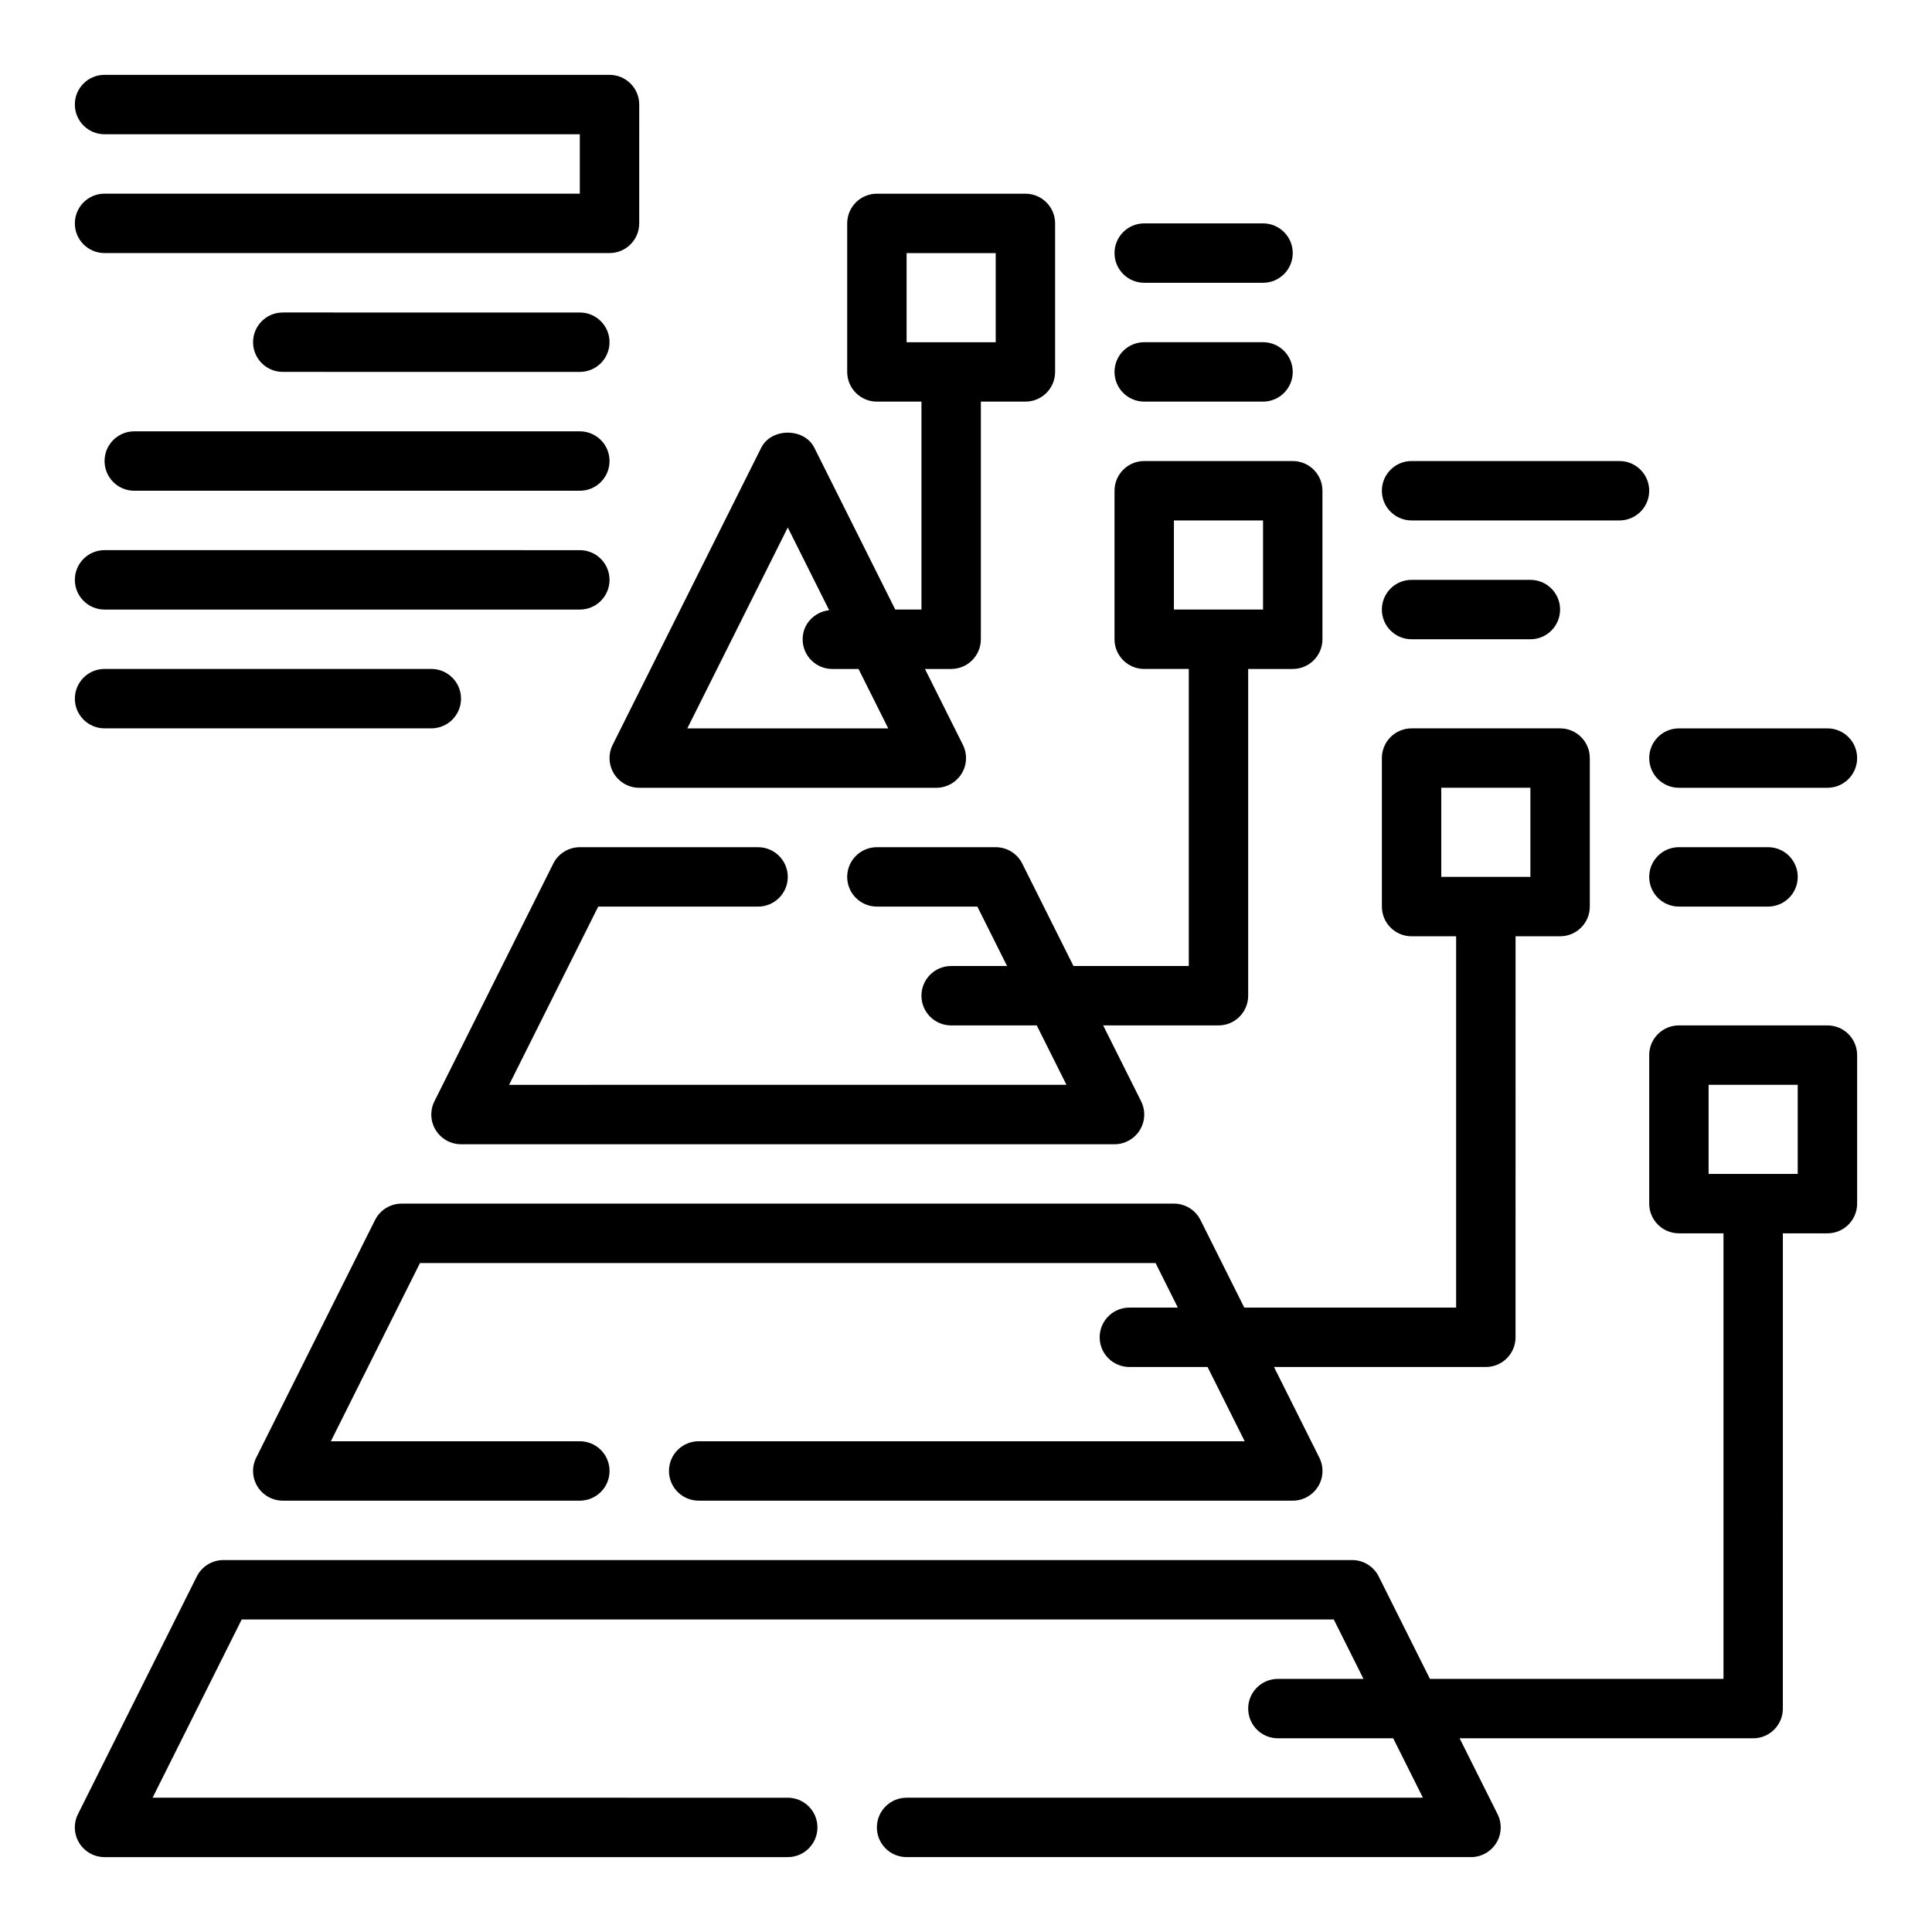 <?xml version="1.0" encoding="UTF-8"?>
<!-- Uploaded to: SVG Repo, www.svgrepo.com, Generator: SVG Repo Mixer Tools -->
<svg fill="#000000" width="800px" height="800px" version="1.1" viewBox="144 144 512 512" xmlns="http://www.w3.org/2000/svg">
 <g>
  <path d="m306.71 349.04c1.441 2.312 3.969 3.731 6.699 3.731h78.719c2.731 0 5.258-1.418 6.699-3.731 1.441-2.32 1.566-5.219 0.348-7.66l-10.051-20.098h6.941c4.352 0 7.871-3.527 7.871-7.871v-62.977h11.809c4.352 0 7.871-3.527 7.871-7.871v-39.359c0-4.344-3.519-7.871-7.871-7.871h-39.359c-4.352 0-7.871 3.527-7.871 7.871v39.359c0 4.344 3.519 7.871 7.871 7.871h11.809v55.105h-6.941l-21.445-42.879c-2.676-5.336-11.406-5.336-14.082 0l-39.359 78.719c-1.223 2.441-1.09 5.336 0.344 7.66zm77.547-137.96h23.617v23.617h-23.617zm-31.488 72.707 10.965 21.93c-3.934 0.434-7.027 3.652-7.027 7.699 0 4.344 3.519 7.871 7.871 7.871h6.941l7.871 15.742h-53.246z"/>
  <path d="m518.08 392.12h11.809v98.398h-56.145l-11.602-23.199c-1.332-2.664-4.055-4.348-7.039-4.348h-204.67c-2.984 0-5.707 1.684-7.047 4.352l-31.488 62.977c-1.219 2.441-1.094 5.336 0.348 7.66 1.441 2.312 3.969 3.731 6.699 3.731h78.719c4.352 0 7.871-3.527 7.871-7.871s-3.519-7.871-7.871-7.871h-65.984l23.617-47.23h194.94l5.902 11.809-12.844-0.004c-4.352 0-7.871 3.527-7.871 7.871s3.519 7.871 7.871 7.871h20.719l9.84 19.68h-144.7c-4.352 0-7.871 3.527-7.871 7.871s3.519 7.871 7.871 7.871h157.44c2.731 0 5.258-1.418 6.699-3.731 1.441-2.32 1.566-5.219 0.348-7.66l-12.02-24.031h56.141c4.352 0 7.871-3.527 7.871-7.871l0.004-106.27h11.805c4.352 0 7.871-3.527 7.871-7.871v-39.359c0-4.344-3.519-7.871-7.871-7.871h-39.359c-4.352 0-7.871 3.527-7.871 7.871v39.359c0 4.348 3.519 7.871 7.871 7.871zm7.871-39.359h23.617v23.617h-23.617z"/>
  <path d="m628.29 415.74h-39.359c-4.352 0-7.871 3.527-7.871 7.871v39.359c0 4.344 3.519 7.871 7.871 7.871h11.809v118.08h-77.793l-13.57-27.137c-1.332-2.664-4.059-4.352-7.039-4.352h-299.14c-2.984 0-5.707 1.684-7.047 4.352l-31.488 62.977c-1.219 2.441-1.094 5.336 0.348 7.66 1.441 2.316 3.965 3.734 6.699 3.734h181.05c4.352 0 7.871-3.527 7.871-7.871s-3.519-7.871-7.871-7.871l-168.32-0.004 23.617-47.23h289.41l7.871 15.742h-22.684c-4.352 0-7.871 3.527-7.871 7.871s3.519 7.871 7.871 7.871h30.559l7.871 15.742-136.83 0.004c-4.352 0-7.871 3.527-7.871 7.871s3.519 7.871 7.871 7.871h149.57c2.731 0 5.258-1.418 6.699-3.731 1.441-2.32 1.566-5.219 0.348-7.66l-10.055-20.094h77.789c4.352 0 7.871-3.527 7.871-7.871l0.004-125.95h11.809c4.352 0 7.871-3.527 7.871-7.871v-39.359c0-4.348-3.519-7.875-7.871-7.875zm-7.875 39.359h-23.617v-23.617h23.617z"/>
  <path d="m447.23 321.28h11.809v78.719h-30.559l-13.57-27.137c-1.332-2.664-4.055-4.348-7.039-4.348h-31.488c-4.352 0-7.871 3.527-7.871 7.871s3.519 7.871 7.871 7.871h26.625l7.871 15.742-14.816 0.004c-4.352 0-7.871 3.527-7.871 7.871s3.519 7.871 7.871 7.871h22.688l7.871 15.742-147.71 0.004 23.617-47.23 42.367-0.004c4.352 0 7.871-3.527 7.871-7.871s-3.519-7.871-7.871-7.871h-47.23c-2.984 0-5.707 1.684-7.047 4.352l-31.488 62.977c-1.219 2.441-1.094 5.336 0.348 7.66 1.438 2.312 3.965 3.731 6.699 3.731h173.18c2.731 0 5.258-1.418 6.699-3.731 1.441-2.32 1.566-5.219 0.348-7.66l-10.055-20.098h30.559c4.352 0 7.871-3.527 7.871-7.871v-86.594h11.809c4.352 0 7.871-3.527 7.871-7.871v-39.359c0-4.344-3.519-7.871-7.871-7.871h-39.359c-4.352 0-7.871 3.527-7.871 7.871v39.359c0 4.344 3.519 7.871 7.871 7.871zm7.871-39.359h23.617v23.617h-23.617z"/>
  <path d="m447.23 218.94h31.488c4.352 0 7.871-3.527 7.871-7.871s-3.519-7.871-7.871-7.871h-31.488c-4.352 0-7.871 3.527-7.871 7.871s3.519 7.871 7.871 7.871z"/>
  <path d="m447.23 250.43h31.488c4.352 0 7.871-3.527 7.871-7.871s-3.519-7.871-7.871-7.871h-31.488c-4.352 0-7.871 3.527-7.871 7.871s3.519 7.871 7.871 7.871z"/>
  <path d="m518.08 281.92h55.105c4.352 0 7.871-3.527 7.871-7.871s-3.519-7.871-7.871-7.871h-55.105c-4.352 0-7.871 3.527-7.871 7.871s3.519 7.871 7.871 7.871z"/>
  <path d="m518.08 313.41h31.488c4.352 0 7.871-3.527 7.871-7.871s-3.519-7.871-7.871-7.871h-31.488c-4.352 0-7.871 3.527-7.871 7.871s3.519 7.871 7.871 7.871z"/>
  <path d="m588.93 352.77h39.359c4.352 0 7.871-3.527 7.871-7.871s-3.519-7.871-7.871-7.871h-39.359c-4.352 0-7.871 3.527-7.871 7.871s3.519 7.871 7.871 7.871z"/>
  <path d="m588.93 368.51c-4.352 0-7.871 3.527-7.871 7.871s3.519 7.871 7.871 7.871h23.617c4.352 0 7.871-3.527 7.871-7.871s-3.519-7.871-7.871-7.871z"/>
  <path d="m171.71 195.32c-4.356 0-7.875 3.527-7.875 7.875 0 4.344 3.519 7.871 7.871 7.871h133.82c4.352 0 7.871-3.527 7.871-7.871l0.004-31.488c0-4.344-3.519-7.871-7.871-7.871l-133.82-0.004c-4.356 0-7.875 3.527-7.875 7.875 0 4.344 3.519 7.871 7.871 7.871h125.95v15.742z"/>
  <path d="m297.66 242.56c4.352 0 7.871-3.527 7.871-7.871s-3.519-7.871-7.871-7.871l-78.723-0.004c-4.352 0-7.871 3.527-7.871 7.871s3.519 7.871 7.871 7.871z"/>
  <path d="m171.71 266.18c0 4.344 3.519 7.871 7.871 7.871h118.08c4.352 0 7.871-3.527 7.871-7.871s-3.519-7.871-7.871-7.871l-118.08-0.004c-4.352 0-7.871 3.527-7.871 7.875z"/>
  <path d="m171.71 305.54h125.95c4.352 0 7.871-3.527 7.871-7.871s-3.519-7.871-7.871-7.871l-125.95-0.004c-4.352 0-7.871 3.527-7.871 7.871-0.004 4.348 3.516 7.875 7.871 7.875z"/>
  <path d="m171.71 337.02h86.594c4.352 0 7.871-3.527 7.871-7.871s-3.519-7.871-7.871-7.871l-86.594-0.004c-4.352 0-7.871 3.527-7.871 7.871-0.004 4.348 3.516 7.875 7.871 7.875z"/>
 </g>
</svg>
